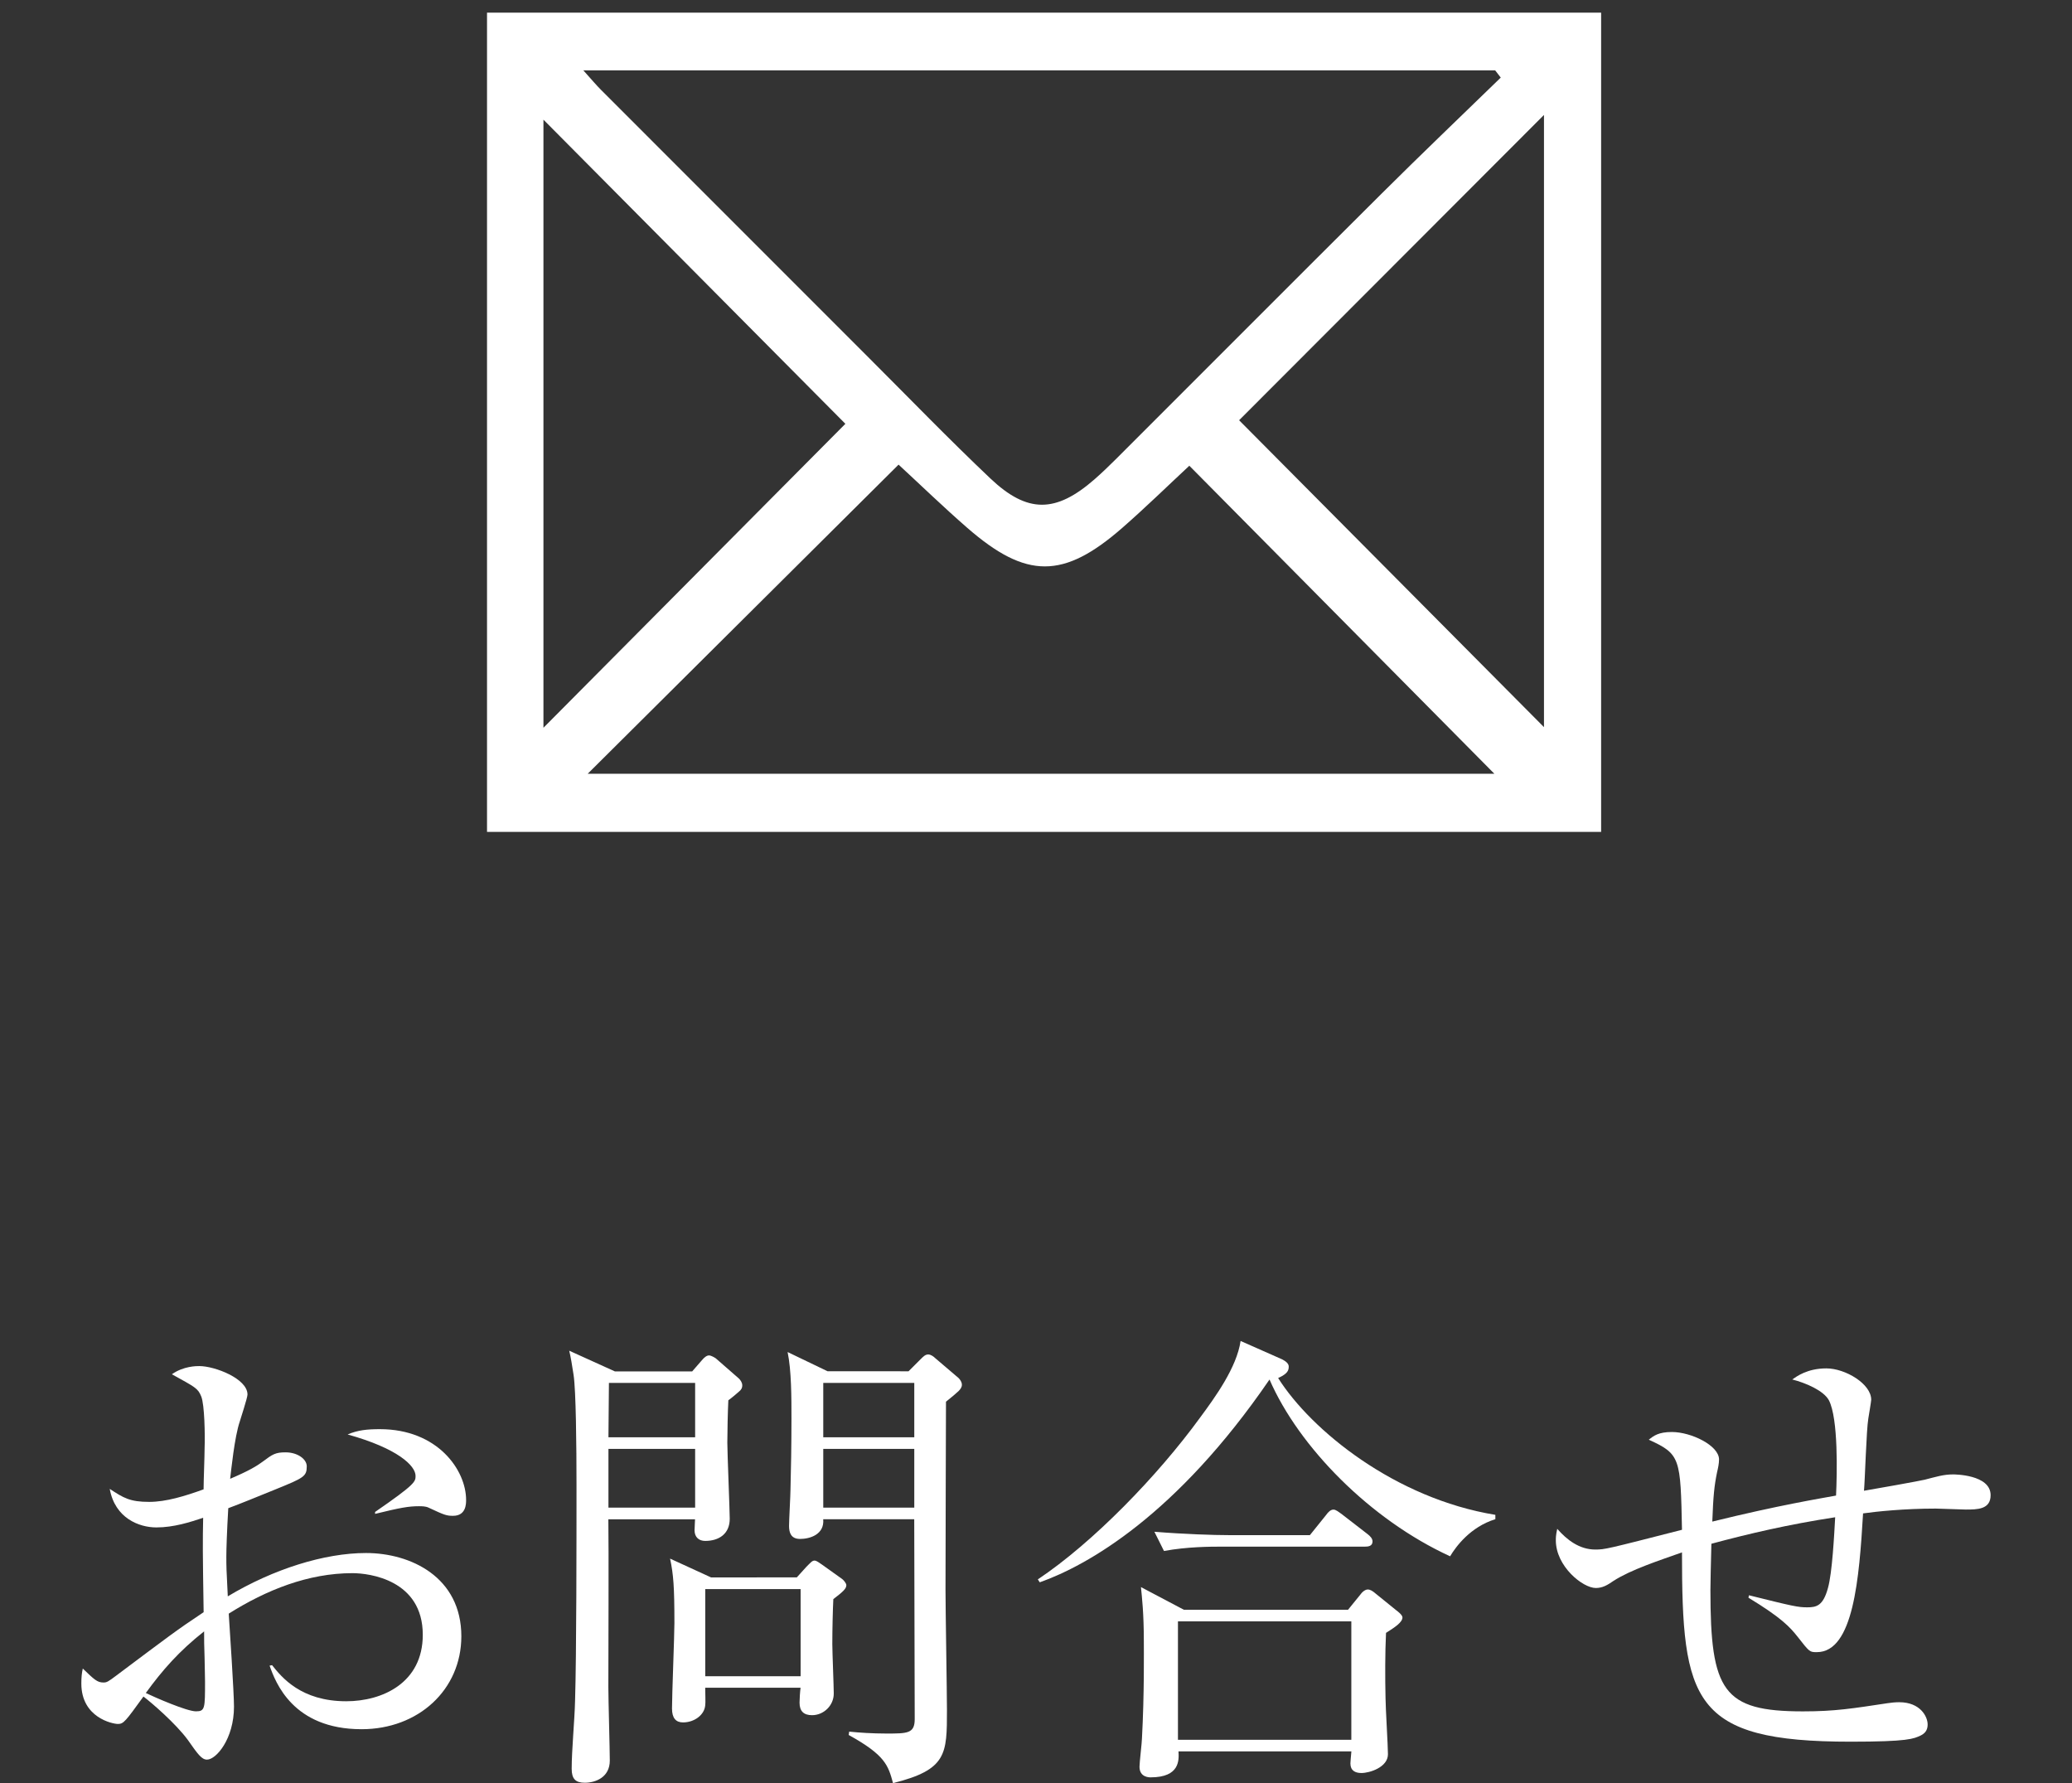 <?xml version="1.0" encoding="utf-8"?>
<!-- Generator: Adobe Illustrator 15.0.0, SVG Export Plug-In . SVG Version: 6.00 Build 0)  -->
<!DOCTYPE svg PUBLIC "-//W3C//DTD SVG 1.1//EN" "http://www.w3.org/Graphics/SVG/1.1/DTD/svg11.dtd">
<svg version="1.1" xmlns="http://www.w3.org/2000/svg" xmlns:xlink="http://www.w3.org/1999/xlink" x="0px" y="0px" width="43px"
	 height="37px" viewBox="0 0 43 37" enable-background="new 0 0 43 37" xml:space="preserve">
<rect x="0" y="0" width="43" height="37" fill="#333333" stroke="none"/>
<g id="レイヤー_2" display="none">
	<rect x="-25.5" y="-10.5" display="inline" fill="#251E1C" stroke="#FFFFFF" width="94" height="67.5"/>
</g>
<g id="レイヤー_3">
	<g>
		<g>
			<path fill="#FFFFFF" d="M7.504,35.881c-1.429,0-1.789-0.979-1.909-1.319l0.051-0.01c0.199,0.25,0.6,0.749,1.539,0.749
				c0.749,0,1.589-0.379,1.589-1.379c0-1.14-1.109-1.279-1.459-1.279c-0.92,0-1.789,0.35-2.568,0.84
				c0.02,0.3,0.109,1.648,0.109,1.929c0,0.67-0.37,1.1-0.56,1.1c-0.11,0-0.189-0.11-0.399-0.41c-0.25-0.34-0.75-0.77-0.92-0.899
				c-0.37,0.51-0.41,0.569-0.529,0.569c-0.11,0-0.76-0.13-0.76-0.839c0-0.13,0.01-0.22,0.03-0.311c0.239,0.23,0.3,0.29,0.43,0.29
				c0.069,0,0.1-0.02,0.26-0.14c1.069-0.8,1.259-0.949,1.818-1.319c-0.02-1.289-0.02-1.439-0.01-1.959
				c-0.27,0.09-0.609,0.2-0.97,0.2c-0.359,0-0.859-0.19-0.969-0.8c0.289,0.19,0.42,0.27,0.819,0.27c0.35,0,0.739-0.119,1.129-0.26
				c0-0.18,0.021-0.689,0.021-0.859c0.01-0.26,0-0.899-0.07-1.069c-0.069-0.17-0.12-0.189-0.609-0.46
				c0.24-0.17,0.51-0.17,0.569-0.17c0.32,0,1,0.26,1,0.59c0,0.07-0.15,0.52-0.16,0.56c-0.11,0.32-0.18,1.029-0.2,1.189
				c0.4-0.17,0.56-0.27,0.68-0.359c0.2-0.15,0.26-0.19,0.47-0.19c0.25,0,0.44,0.141,0.44,0.29c0,0.21-0.061,0.24-0.65,0.479
				c-0.42,0.17-0.709,0.29-0.979,0.39c-0.029,0.5-0.04,0.86-0.04,1c0,0.2,0,0.26,0.03,0.829c0.949-0.569,2.009-0.899,2.868-0.899
				c0.93,0,1.979,0.5,1.979,1.729C9.573,35.062,8.684,35.881,7.504,35.881z M4.246,34.412c-0.01-0.24-0.01-0.41-0.01-0.561
				c-0.521,0.41-0.87,0.81-1.21,1.279c0.19,0.091,0.85,0.38,1.04,0.38c0.189,0,0.189-0.06,0.189-0.619
				C4.256,34.831,4.246,34.491,4.246,34.412z M9.403,31.453c-0.13,0-0.17-0.01-0.51-0.17c-0.061-0.029-0.14-0.029-0.2-0.029
				c-0.21,0-0.38,0.029-0.909,0.159v-0.04c0.84-0.579,0.84-0.629,0.84-0.749c0-0.21-0.37-0.57-1.41-0.859
				c0.21-0.091,0.41-0.11,0.67-0.11c1.199,0,1.789,0.85,1.789,1.469C9.673,31.203,9.673,31.453,9.403,31.453z"/>
			<path fill="#FFFFFF" d="M14.366,28.455l0.2-0.23c0.05-0.06,0.1-0.1,0.149-0.1c0.04,0,0.11,0.04,0.14,0.061l0.48,0.419
				c0.029,0.03,0.069,0.08,0.069,0.141c0,0.06-0.029,0.1-0.069,0.13c-0.03,0.029-0.15,0.13-0.22,0.18
				c-0.011,0.21-0.021,0.67-0.021,0.88c0,0.199,0.05,1.409,0.05,1.579c0,0.31-0.22,0.459-0.51,0.459c-0.13,0-0.22-0.079-0.22-0.22
				c0-0.06,0.01-0.189,0.01-0.229h-1.799c0.01,0.55,0,2.988,0,3.488c0,0.239,0.03,1.309,0.03,1.519c0,0.35-0.3,0.46-0.52,0.46
				c-0.19,0-0.271-0.08-0.271-0.29c0-0.39,0.061-1.009,0.07-1.409c0.03-0.949,0.03-3.348,0.03-4.478c0-0.8-0.011-1.969-0.061-2.288
				c-0.029-0.19-0.06-0.38-0.09-0.5l0.949,0.43H14.366z M12.637,28.695l-0.01,1.129h1.799v-1.129H12.637z M12.627,30.064v1.219
				h1.799v-1.219H12.627z M16.535,32.732l0.199-0.22c0.091-0.09,0.12-0.13,0.17-0.13c0.04,0,0.091,0.04,0.15,0.08l0.42,0.3
				c0.03,0.02,0.09,0.09,0.09,0.13c0,0.07-0.06,0.13-0.27,0.29c-0.011,0.21-0.021,0.64-0.021,0.93c0,0.159,0.03,0.889,0.03,1.029
				c0,0.25-0.21,0.449-0.45,0.449c-0.17,0-0.26-0.08-0.26-0.26c0-0.069,0.01-0.229,0.021-0.31h-1.979c0,0.1,0.01,0.319,0,0.37
				c-0.02,0.199-0.229,0.35-0.46,0.35c-0.149,0-0.229-0.09-0.229-0.29c0-0.28,0.05-1.52,0.05-1.77c0-0.759-0.02-1.009-0.09-1.339
				l0.85,0.39H16.535z M14.636,32.973v1.809h1.979v-1.809H14.636z M18.854,28.455l0.25-0.25c0.06-0.06,0.1-0.1,0.16-0.1
				c0.05,0,0.109,0.04,0.149,0.08l0.48,0.409c0.029,0.03,0.069,0.08,0.069,0.14c0,0.051-0.03,0.091-0.069,0.131
				c-0.04,0.039-0.17,0.149-0.261,0.22c0,0.289-0.01,2.888-0.01,3.897c0,0.399,0.03,2.148,0.03,2.499c0,0.919,0,1.239-1.119,1.519
				c-0.101-0.369-0.16-0.579-0.92-0.999l0.01-0.07c0.2,0.021,0.48,0.04,0.77,0.04c0.44,0,0.59,0,0.59-0.3
				c0-0.33-0.01-4.058-0.01-4.147h-1.889c0.029,0.319-0.28,0.409-0.48,0.409c-0.189,0-0.229-0.13-0.229-0.27
				c0-0.12,0.03-0.649,0.03-0.76c0.01-0.39,0.02-0.89,0.02-1.469c0-0.43,0-1-0.08-1.379l0.83,0.399H18.854z M17.085,28.695v1.129
				h1.889v-1.129H17.085z M17.085,30.064v1.219h1.889v-1.219H17.085z"/>
			<path fill="#FFFFFF" d="M30.094,32.293c-1.659-0.76-3.139-2.269-3.748-3.668c-1.93,2.818-3.778,3.857-4.768,4.208l-0.04-0.061
				c1.14-0.76,2.488-2.148,3.368-3.358c0.31-0.419,0.76-1.039,0.84-1.589l0.859,0.38c0.08,0.04,0.14,0.09,0.14,0.15
				c0,0.079-0.02,0.149-0.22,0.239c0.689,1.09,2.429,2.499,4.508,2.839v0.09C30.513,31.684,30.213,32.093,30.094,32.293z
				 M28.764,33.882c-0.02,0.41-0.02,0.93-0.01,1.359c0,0.18,0.05,0.989,0.05,1.159c0,0.271-0.38,0.39-0.55,0.39
				c-0.13,0-0.229-0.05-0.229-0.199c0-0.04,0.01-0.12,0.02-0.25h-3.588c0.011,0.18,0.03,0.539-0.579,0.539c-0.03,0-0.23,0-0.23-0.22
				c0-0.09,0.051-0.51,0.051-0.59c0.05-0.909,0.039-1.839,0.039-2.009c0-0.589-0.039-0.919-0.06-1.129l0.89,0.47h3.408l0.26-0.32
				c0.05-0.069,0.109-0.1,0.149-0.1c0.051,0,0.101,0.03,0.17,0.09l0.42,0.34c0.04,0.03,0.13,0.1,0.13,0.15
				C29.104,33.662,28.954,33.762,28.764,33.882z M28.324,32.093h-2.998c-0.181,0-0.689,0-1.17,0.09l-0.199-0.399
				c0.619,0.05,1.239,0.07,1.539,0.07h1.688l0.33-0.41c0.05-0.07,0.1-0.12,0.16-0.12c0.05,0,0.109,0.05,0.18,0.101l0.529,0.409
				c0.051,0.04,0.101,0.09,0.101,0.15C28.484,32.083,28.395,32.093,28.324,32.093z M28.044,33.643h-3.598v2.458h3.598V33.643z"/>
			<path fill="#FFFFFF" d="M40.793,31.323c-0.1,0-0.529-0.02-0.619-0.02c-0.65,0-1.229,0.06-1.51,0.1
				c-0.08,1.35-0.199,2.879-0.959,2.879c-0.15,0-0.15,0-0.4-0.32c-0.159-0.2-0.329-0.39-1.02-0.81l0.011-0.05
				c0.919,0.229,1.02,0.25,1.209,0.25c0.19,0,0.33-0.03,0.43-0.4c0.09-0.319,0.13-1.109,0.15-1.469
				c-0.97,0.149-1.789,0.34-2.569,0.55c-0.01,0.43-0.02,0.8-0.02,0.959c0,2.1,0.26,2.519,1.919,2.519c0.67,0,1.029-0.06,1.759-0.17
				c0.07-0.01,0.15-0.02,0.24-0.02c0.439,0,0.59,0.3,0.59,0.46c0,0.08-0.021,0.17-0.141,0.229c-0.149,0.07-0.26,0.13-1.459,0.13
				c-3.288,0-3.498-0.84-3.498-3.928c-0.479,0.17-1.06,0.359-1.419,0.59c-0.13,0.09-0.23,0.149-0.37,0.149
				c-0.27,0-0.829-0.449-0.829-0.989c0-0.05,0-0.109,0.029-0.239c0.2,0.229,0.46,0.43,0.79,0.43c0.2,0,0.24-0.011,1.799-0.41
				c-0.03-1.489-0.03-1.569-0.689-1.869c0.1-0.08,0.2-0.16,0.479-0.16c0.4,0,0.979,0.28,0.979,0.57c0,0.08-0.02,0.18-0.04,0.26
				c-0.06,0.29-0.08,0.5-0.1,1.029c1.379-0.34,2.238-0.479,2.568-0.54c0.021-0.439,0.05-1.599-0.149-1.979
				c-0.11-0.2-0.48-0.359-0.76-0.43c0.09-0.061,0.31-0.23,0.709-0.23c0.391,0,0.93,0.32,0.93,0.65c0,0.029-0.05,0.329-0.06,0.39
				c-0.04,0.229-0.07,1.289-0.09,1.499c0.189-0.03,1.189-0.21,1.259-0.229c0.24-0.061,0.39-0.11,0.59-0.11
				c0.021,0,0.779,0,0.779,0.43C41.312,31.323,41.033,31.323,40.793,31.323z"/>
		</g>
		<path fill="#FFFFFF" d="M10.107,0.262c7.688,0,15.377,0,23.121,0c0,5.666,0,11.306,0,17c-7.703,0-15.39,0-23.121,0
			C10.107,11.587,10.107,5.943,10.107,0.262z M31.145,1.61c-0.039-0.051-0.077-0.101-0.116-0.15c-6.275,0-12.551,0-18.923,0
			c0.168,0.187,0.265,0.303,0.371,0.409c1.854,1.856,3.71,3.712,5.565,5.566c0.834,0.833,1.654,1.681,2.509,2.491
			c0.772,0.732,1.361,0.72,2.162,0.021c0.151-0.132,0.295-0.271,0.437-0.412c1.841-1.839,3.678-3.682,5.522-5.517
			C29.487,3.207,30.319,2.412,31.145,1.61z M12.196,16.056c6.368,0,12.634,0,18.817,0c-2.101-2.121-4.206-4.246-6.331-6.392
			c-0.447,0.416-0.906,0.865-1.389,1.287c-1.222,1.068-1.993,1.069-3.218,0.003c-0.497-0.433-0.971-0.892-1.427-1.313
			C16.487,11.79,14.377,13.889,12.196,16.056z M25.715,8.72c2.121,2.135,4.236,4.264,6.327,6.368c0-4.185,0-8.425,0-12.703
			C29.877,4.553,27.763,6.67,25.715,8.72z M11.278,15.101c2.138-2.151,4.254-4.282,6.266-6.307
			c-2.055-2.069-4.168-4.197-6.266-6.311C11.278,6.651,11.278,10.878,11.278,15.101z"/>
	</g>
</g>
</svg>
